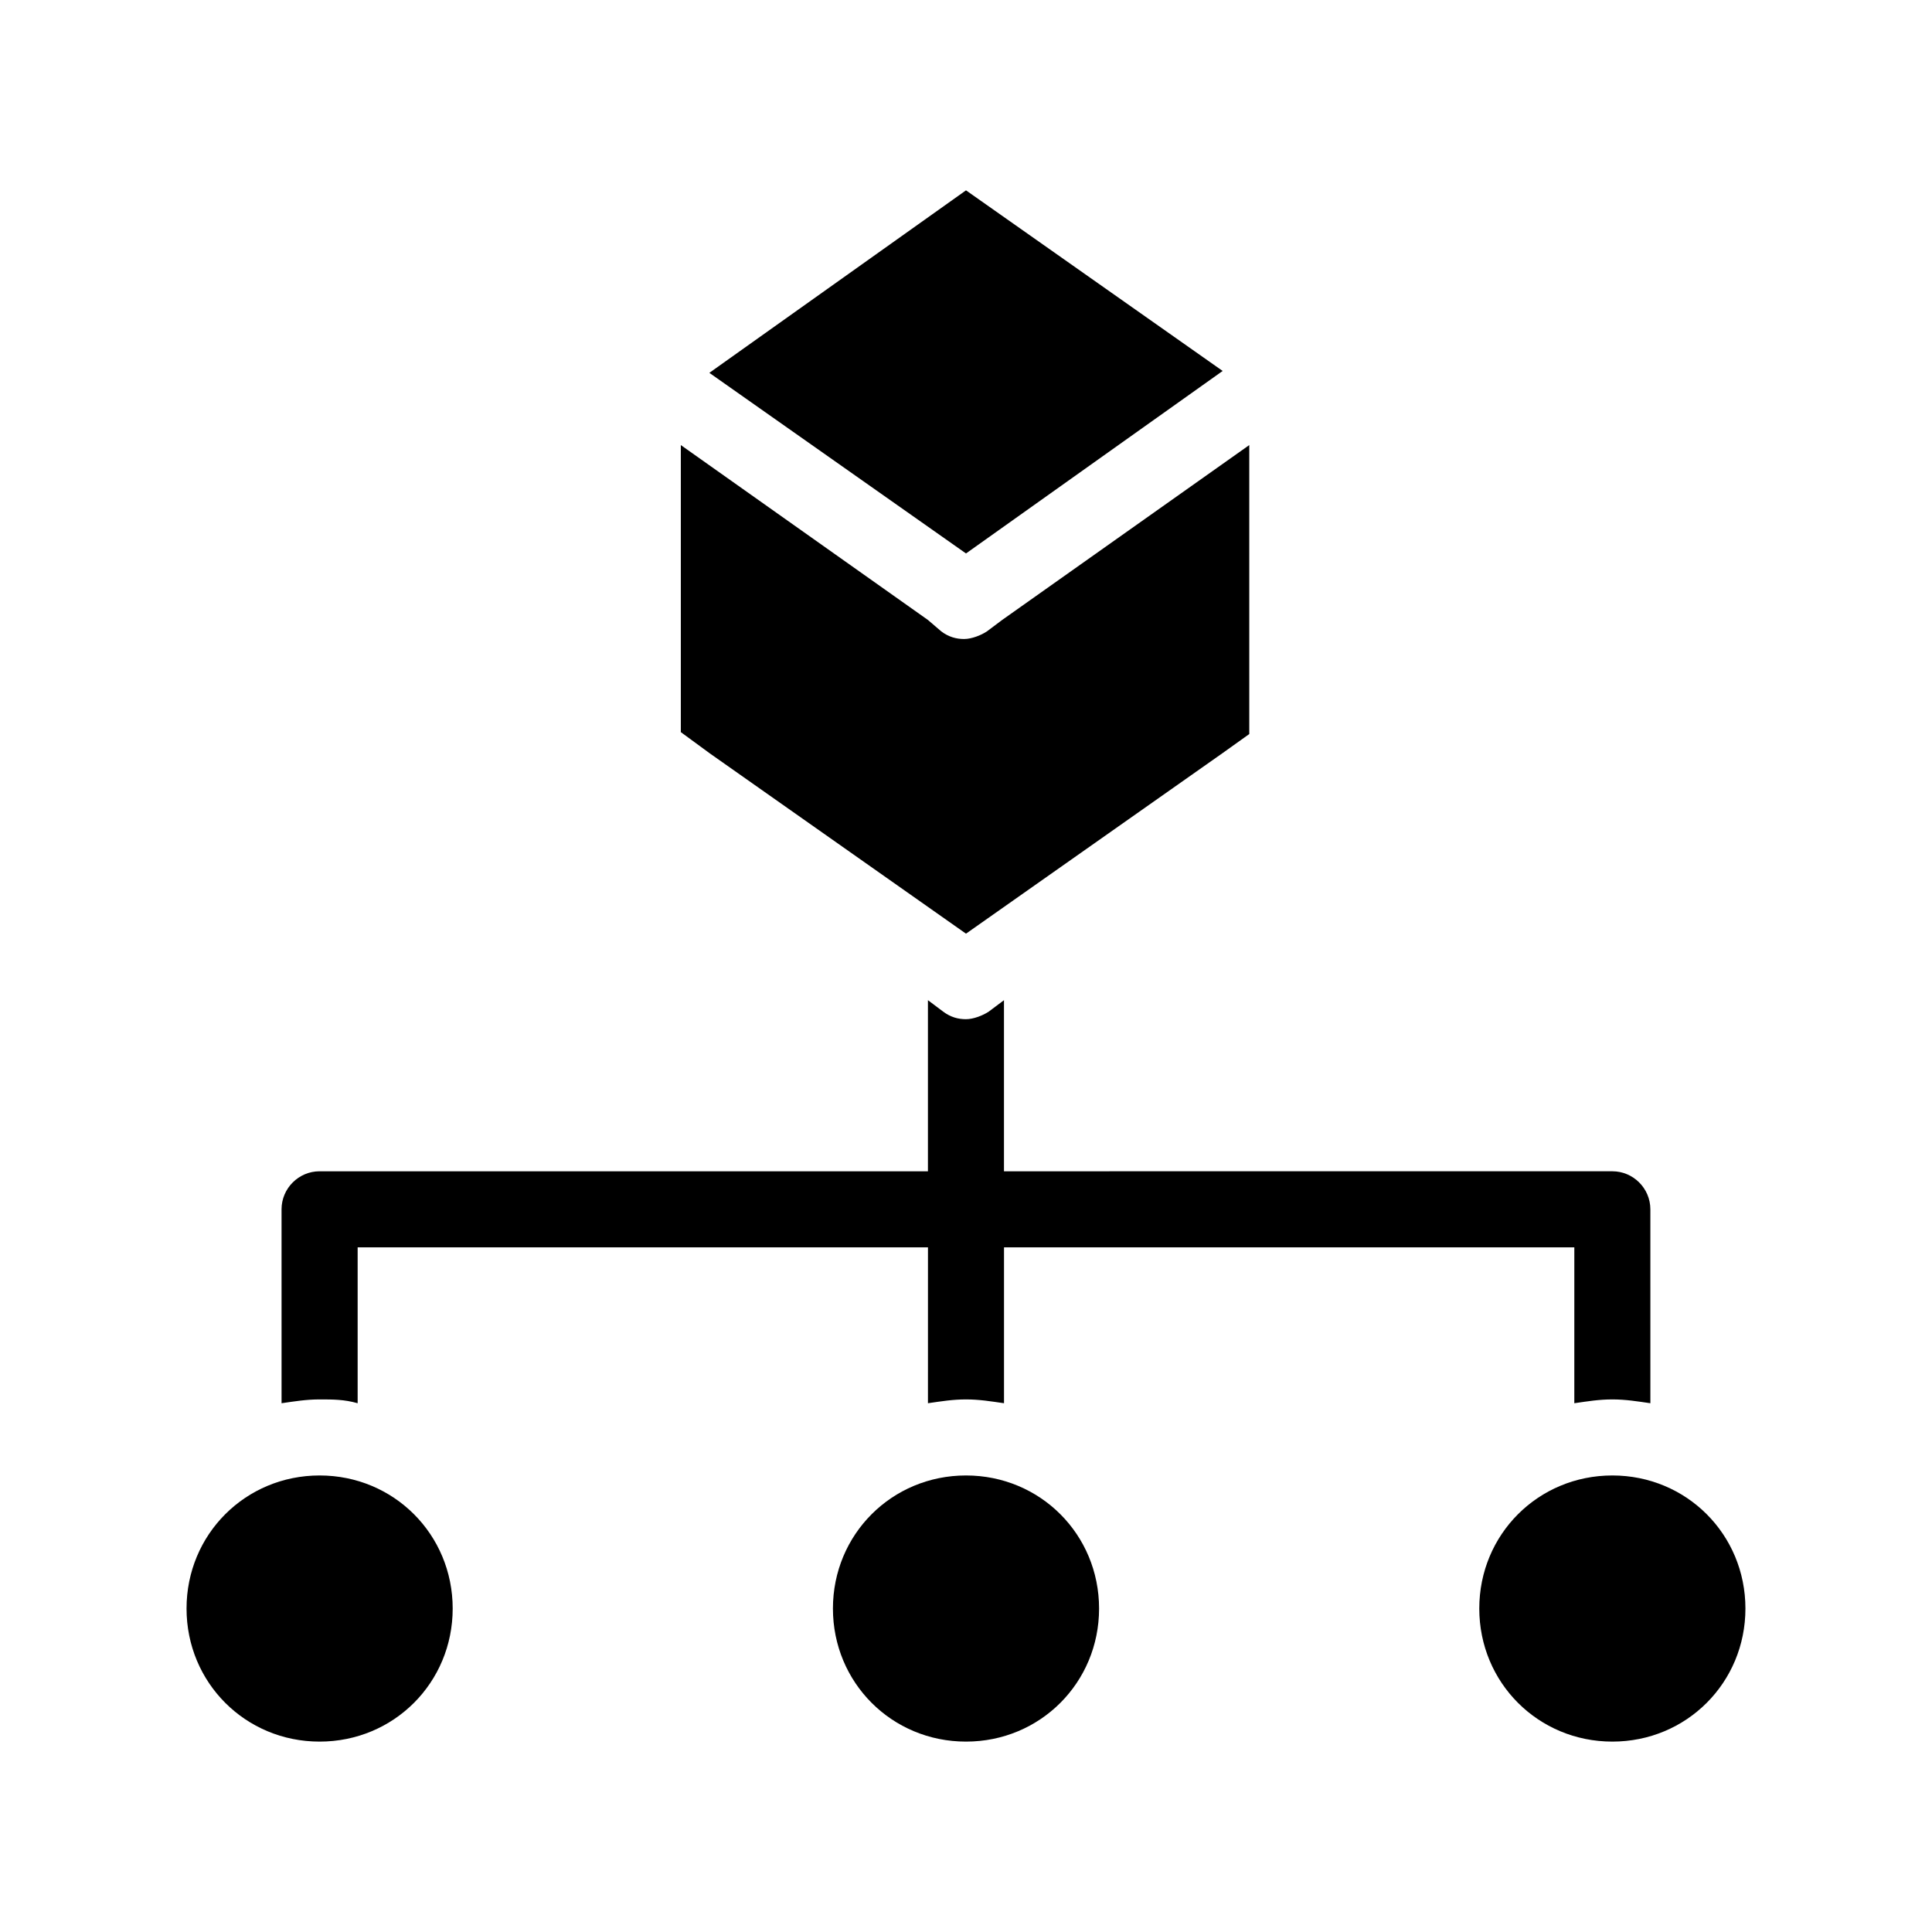 <?xml version="1.0" encoding="UTF-8"?>
<!-- Uploaded to: SVG Repo, www.svgrepo.com, Generator: SVG Repo Mixer Tools -->
<svg fill="#000000" width="800px" height="800px" version="1.1" viewBox="144 144 512 512" xmlns="http://www.w3.org/2000/svg">
 <path d="m400 290.67-68.016-47.863 68.016-48.363 68.016 47.863zm-68.016 52.898 68.016 47.863 68.016-47.863 7.055-5.039-0.004-76.578-65.496 46.352-4.031 3.023c-1.512 1.008-4.031 2.016-6.047 2.016-2.016 0-4.031-0.504-6.047-2.016l-3.523-3.023-65.496-46.352v76.074zm-93.203 172.3v-41.312h151.14l-0.004 41.312c3.527-0.504 6.551-1.008 10.078-1.008s6.551 0.504 10.078 1.008v-41.312h151.14l-0.004 41.312c3.527-0.504 6.551-1.008 10.078-1.008s6.551 0.504 10.078 1.008l-0.004-51.391c0-5.543-4.535-10.078-10.078-10.078l-161.22 0.004v-45.344l-4.031 3.023c-1.512 1.008-4.031 2.016-6.047 2.016s-4.031-0.504-6.047-2.016l-4.027-3.023v45.344h-161.22c-5.543 0-10.078 4.535-10.078 10.078l0.004 51.387c3.527-0.504 6.551-1.008 10.078-1.008 3.523 0 6.547 0 10.074 1.008zm161.22 19.145c-19.648 0-35.266 15.617-35.266 35.266 0 19.648 15.617 35.266 35.266 35.266s35.266-15.617 35.266-35.266c0-19.648-15.617-35.266-35.266-35.266zm171.29 0c-19.648 0-35.266 15.617-35.266 35.266 0 19.648 15.617 35.266 35.266 35.266 19.648 0 35.266-15.617 35.266-35.266 0-19.648-15.617-35.266-35.266-35.266zm-342.59 0c-19.648 0-35.266 15.617-35.266 35.266 0 19.648 15.617 35.266 35.266 35.266s35.266-15.617 35.266-35.266c0-19.648-15.617-35.266-35.266-35.266z"/>
</svg>